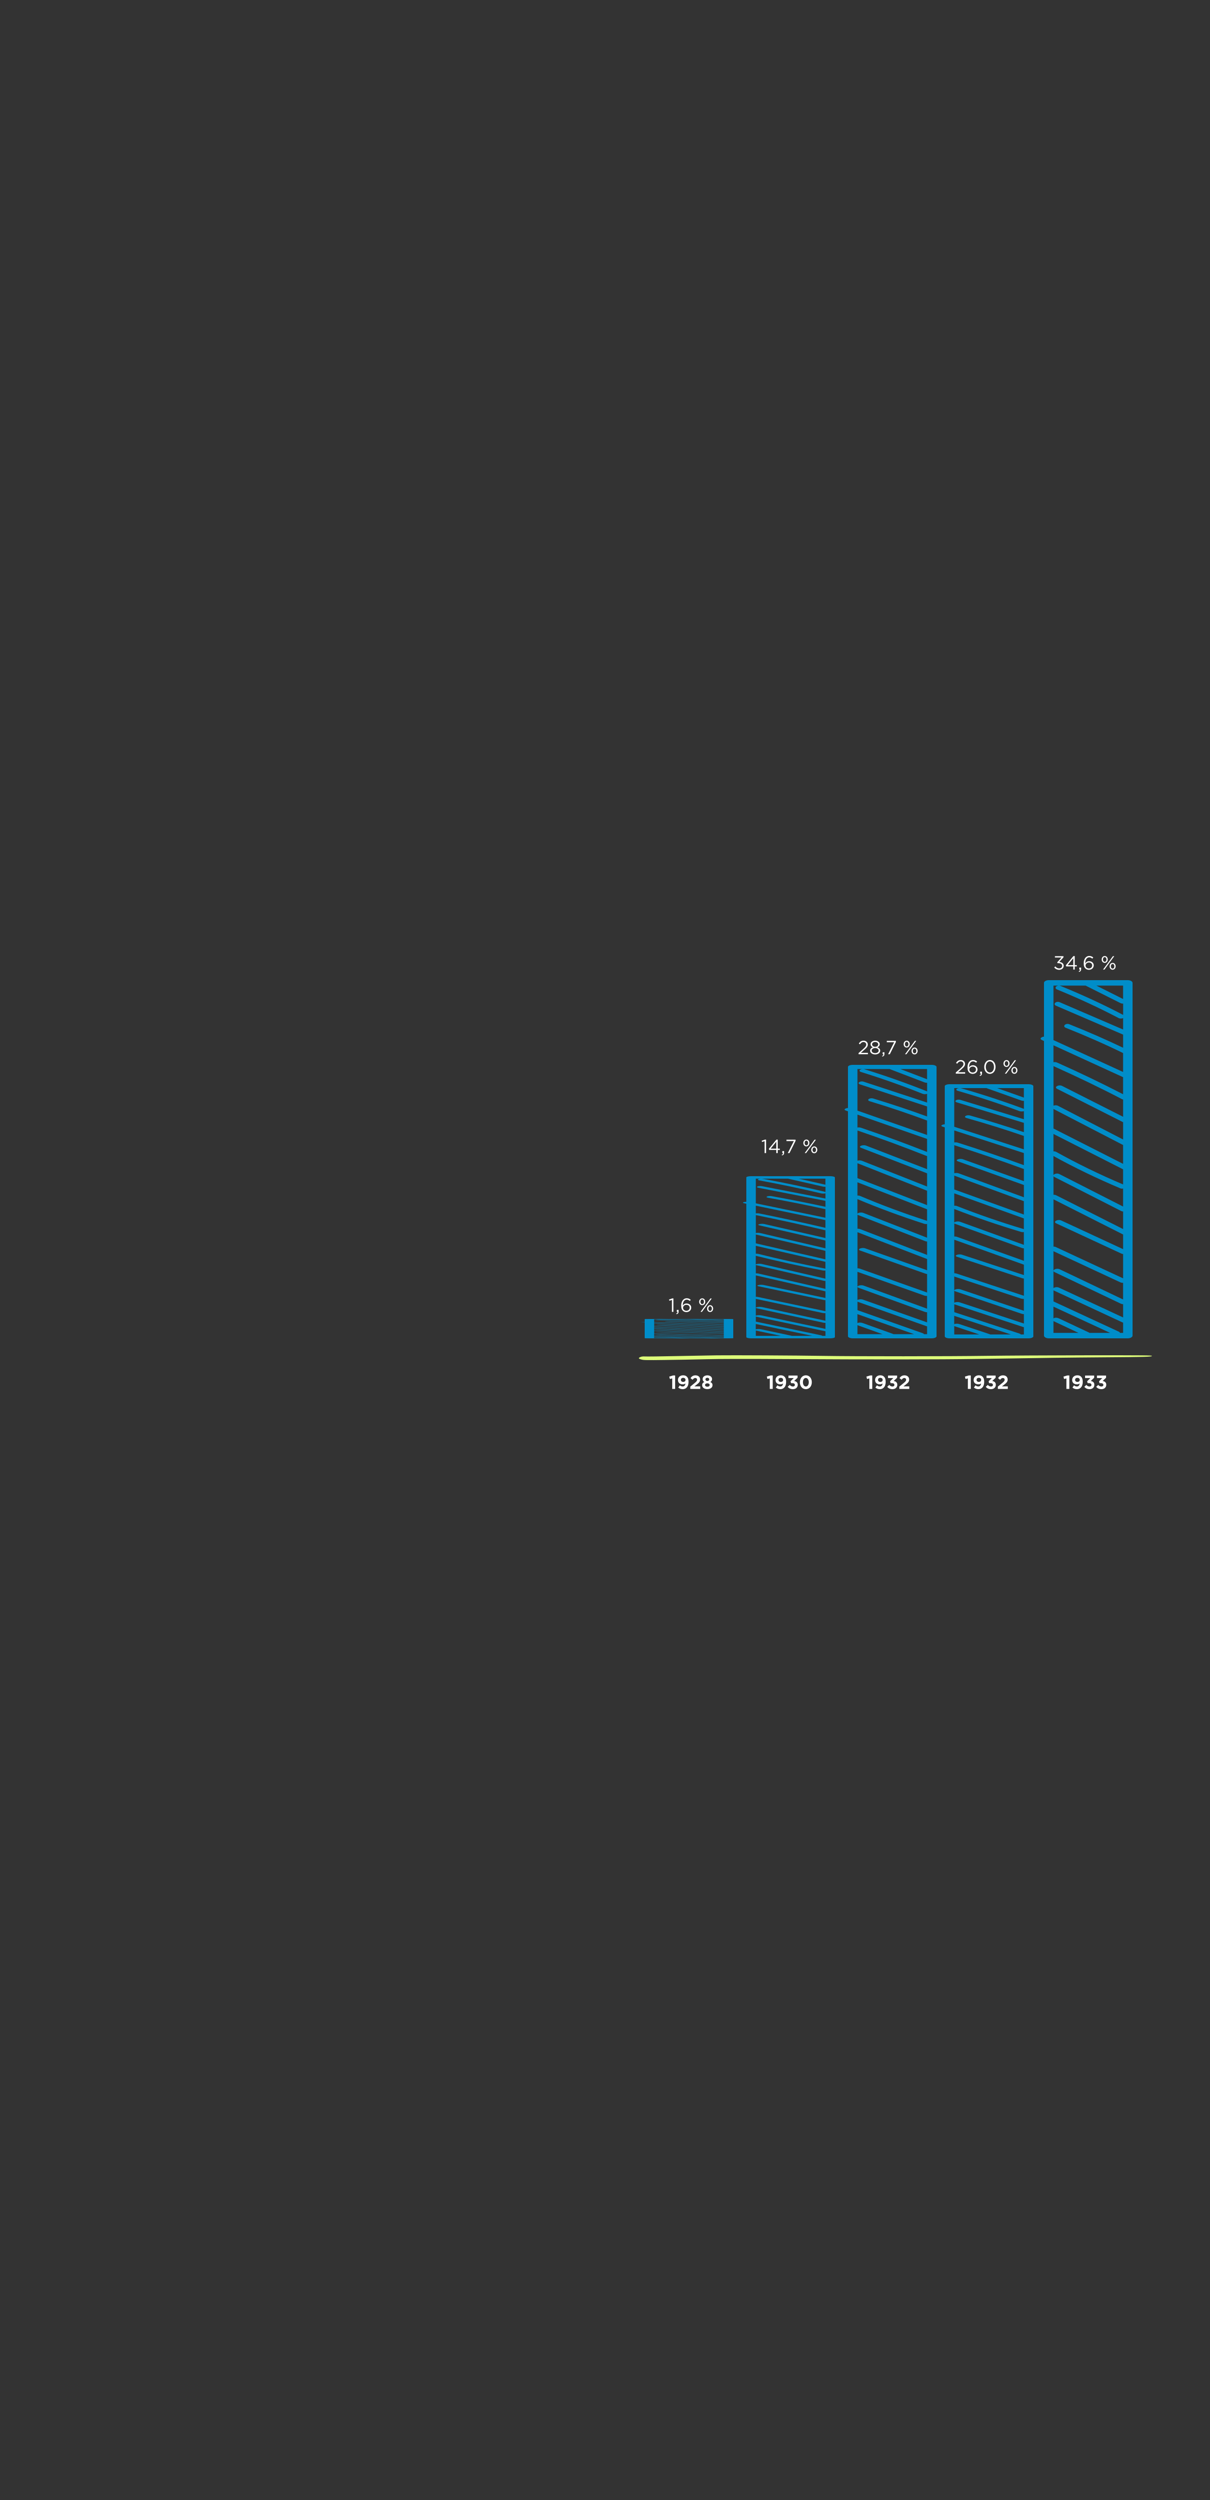 <svg width="500" height="1033" viewBox="0 0 500 1033" fill="none" xmlns="http://www.w3.org/2000/svg">
<rect x="0" y="0" width="500" height="1033" fill="#333333" stroke="none"/>
<path d="M277.652 537.144L276.607 537.468L276.457 536.962L277.81 536.496H278.269V542.068H277.652V537.144Z" fill="white"/>
<path d="M279.433 542.756C279.828 542.613 279.994 542.408 279.963 542.068H279.678V541.238H280.406V541.95C280.406 542.59 280.129 542.898 279.528 543.032L279.433 542.756Z" fill="white"/>
<path d="M282.187 541.602C281.743 541.16 281.49 540.591 281.49 539.46V539.445C281.49 537.761 282.345 536.441 283.793 536.441C284.458 536.441 284.949 536.679 285.431 537.074L285.067 537.556C284.656 537.208 284.268 537.01 283.762 537.01C282.693 537.01 282.131 538.133 282.131 539.381V539.46C282.495 538.931 282.994 538.607 283.714 538.607C284.743 538.607 285.629 539.271 285.629 540.306V540.322C285.629 541.389 284.767 542.163 283.643 542.163C283.033 542.163 282.535 541.95 282.187 541.602ZM284.988 540.346V540.33C284.988 539.65 284.434 539.144 283.635 539.144C282.836 539.144 282.25 539.737 282.25 540.354V540.369C282.25 541.073 282.836 541.61 283.651 541.61C284.466 541.61 284.988 541.049 284.988 540.346Z" fill="white"/>
<path d="M288.913 537.903V537.887C288.913 537.137 289.42 536.473 290.179 536.473C290.939 536.473 291.422 537.129 291.422 537.872V537.887C291.422 538.638 290.915 539.302 290.163 539.302C289.412 539.302 288.913 538.646 288.913 537.903ZM289.443 537.872V537.887C289.443 538.441 289.768 538.859 290.179 538.859C290.591 538.859 290.899 538.433 290.899 537.903V537.887C290.899 537.334 290.567 536.915 290.163 536.915C289.728 536.915 289.443 537.35 289.443 537.872ZM293.551 536.536H294.112L291.976 539.436L290.053 542.068H289.483L291.62 539.184L293.551 536.536ZM292.181 540.733V540.717C292.181 539.966 292.688 539.302 293.44 539.302C294.192 539.302 294.682 539.958 294.682 540.701V540.717C294.682 541.468 294.184 542.131 293.424 542.131C292.664 542.131 292.181 541.475 292.181 540.733ZM294.16 540.733V540.717C294.16 540.164 293.835 539.745 293.424 539.745C293.012 539.745 292.704 540.179 292.704 540.701V540.717C292.704 541.27 293.028 541.689 293.44 541.689C293.875 541.689 294.16 541.262 294.16 540.733Z" fill="white"/>
<path d="M315.943 471.535L314.898 471.859L314.748 471.353L316.101 470.887H316.56V476.459H315.943V471.535Z" fill="white"/>
<path d="M320.779 475.147H317.858L317.7 474.696L320.834 470.887H321.38V474.625H322.243V475.147H321.38V476.459H320.779V475.147ZM320.779 474.625V471.772L318.452 474.625H320.779Z" fill="white"/>
<path d="M323.034 477.146C323.43 477.004 323.596 476.799 323.564 476.459H323.28V475.629H324.008V476.34C324.008 476.98 323.731 477.289 323.129 477.423L323.034 477.146Z" fill="white"/>
<path d="M328.035 471.495H324.988V470.926H328.747V471.392L326.231 476.458H325.534L328.035 471.495Z" fill="white"/>
<path d="M331.953 472.294V472.278C331.953 471.527 332.46 470.863 333.219 470.863C333.979 470.863 334.462 471.519 334.462 472.262V472.278C334.462 473.029 333.955 473.693 333.204 473.693C332.452 473.693 331.953 473.037 331.953 472.294ZM332.483 472.262V472.278C332.483 472.831 332.808 473.25 333.219 473.25C333.631 473.25 333.939 472.823 333.939 472.294V472.278C333.939 471.725 333.607 471.306 333.204 471.306C332.768 471.306 332.483 471.741 332.483 472.262ZM336.591 470.927H337.153L335.016 473.827L333.093 476.459H332.523L334.66 473.574L336.591 470.927ZM335.222 475.123V475.107C335.222 474.357 335.728 473.693 336.48 473.693C337.232 473.693 337.722 474.349 337.722 475.092V475.107C337.722 475.858 337.224 476.522 336.464 476.522C335.704 476.522 335.222 475.866 335.222 475.123ZM337.2 475.123V475.107C337.2 474.554 336.876 474.135 336.464 474.135C336.052 474.135 335.744 474.57 335.744 475.092V475.107C335.744 475.661 336.068 476.08 336.48 476.08C336.915 476.08 337.2 475.653 337.2 475.123Z" fill="white"/>
<path d="M354.78 435.129L356.79 433.359C357.637 432.6 357.946 432.173 357.946 431.62C357.946 430.972 357.431 430.561 356.83 430.561C356.197 430.561 355.785 430.893 355.342 431.51L354.883 431.178C355.382 430.435 355.904 430 356.877 430C357.851 430 358.595 430.664 358.595 431.565V431.581C358.595 432.387 358.167 432.885 357.194 433.73L355.714 435.042H358.65V435.611H354.78V435.129Z" fill="white"/>
<path d="M359.553 434.126V434.11C359.553 433.454 360.028 432.987 360.692 432.75C360.178 432.513 359.743 432.118 359.743 431.478V431.462C359.743 430.609 360.621 430 361.634 430C362.647 430 363.525 430.609 363.525 431.462V431.478C363.525 432.118 363.09 432.513 362.576 432.75C363.233 432.995 363.715 433.446 363.715 434.102V434.118C363.715 435.058 362.813 435.69 361.634 435.69C360.455 435.69 359.553 435.05 359.553 434.126ZM363.082 434.11V434.094C363.082 433.477 362.441 433.043 361.634 433.043C360.827 433.043 360.186 433.477 360.186 434.094V434.11C360.186 434.671 360.724 435.145 361.634 435.145C362.544 435.145 363.082 434.671 363.082 434.11ZM362.9 431.517V431.502C362.9 430.956 362.354 430.545 361.634 430.545C360.914 430.545 360.368 430.948 360.368 431.502V431.517C360.368 432.118 360.93 432.529 361.634 432.529C362.338 432.529 362.9 432.118 362.9 431.517Z" fill="white"/>
<path d="M364.49 436.299C364.886 436.156 365.052 435.951 365.02 435.611H364.736V434.781H365.464V435.493C365.464 436.133 365.187 436.441 364.585 436.575L364.49 436.299Z" fill="white"/>
<path d="M369.492 430.647H366.445V430.078H370.204V430.544L367.688 435.61H366.991L369.492 430.647Z" fill="white"/>
<path d="M373.409 431.446V431.43C373.409 430.68 373.916 430.016 374.675 430.016C375.435 430.016 375.918 430.672 375.918 431.415V431.43C375.918 432.181 375.411 432.845 374.66 432.845C373.908 432.845 373.409 432.189 373.409 431.446ZM373.939 431.415V431.43C373.939 431.984 374.264 432.402 374.675 432.402C375.087 432.402 375.396 431.976 375.396 431.446V431.43C375.396 430.877 375.063 430.458 374.66 430.458C374.224 430.458 373.939 430.893 373.939 431.415ZM378.047 430.079H378.609L376.472 432.979L374.549 435.611H373.979L376.116 432.726L378.047 430.079ZM376.678 434.276V434.26C376.678 433.509 377.184 432.845 377.936 432.845C378.688 432.845 379.178 433.501 379.178 434.244V434.26C379.178 435.011 378.68 435.674 377.92 435.674C377.16 435.674 376.678 435.018 376.678 434.276ZM378.656 434.276V434.26C378.656 433.706 378.332 433.288 377.92 433.288C377.509 433.288 377.2 433.722 377.2 434.244V434.26C377.2 434.813 377.524 435.232 377.936 435.232C378.371 435.232 378.656 434.805 378.656 434.276Z" fill="white"/>
<path d="M394.955 443.145L396.965 441.375C397.812 440.616 398.121 440.189 398.121 439.636C398.121 438.988 397.606 438.577 397.005 438.577C396.372 438.577 395.96 438.909 395.517 439.525L395.058 439.193C395.557 438.45 396.079 438.016 397.052 438.016C398.026 438.016 398.77 438.68 398.77 439.58V439.596C398.77 440.402 398.342 440.9 397.369 441.746L395.889 443.058H398.825V443.627H394.955V443.145Z" fill="white"/>
<path d="M400.495 443.161C400.052 442.718 399.799 442.149 399.799 441.019V441.003C399.799 439.32 400.654 438 402.102 438C402.767 438 403.257 438.237 403.74 438.632L403.376 439.114C402.964 438.767 402.577 438.569 402.07 438.569C401.002 438.569 400.44 439.691 400.44 440.94V441.019C400.804 440.49 401.302 440.166 402.023 440.166C403.051 440.166 403.938 440.829 403.938 441.865V441.881C403.938 442.948 403.075 443.722 401.951 443.722C401.342 443.722 400.843 443.509 400.495 443.161ZM403.297 441.904V441.888C403.297 441.209 402.743 440.703 401.943 440.703C401.144 440.703 400.559 441.296 400.559 441.912V441.928C400.559 442.631 401.144 443.169 401.959 443.169C402.774 443.169 403.297 442.608 403.297 441.904Z" fill="white"/>
<path d="M404.8 444.314C405.195 444.172 405.362 443.967 405.33 443.627H405.045V442.797H405.773V443.508C405.773 444.148 405.496 444.457 404.895 444.591L404.8 444.314Z" fill="white"/>
<path d="M406.707 440.877V440.861C406.707 439.312 407.633 438 409.057 438C410.482 438 411.384 439.296 411.384 440.845V440.861C411.384 442.41 410.466 443.722 409.042 443.722C407.617 443.722 406.707 442.426 406.707 440.877ZM410.735 440.877V440.861C410.735 439.652 410.07 438.569 409.042 438.569C408.013 438.569 407.356 439.628 407.356 440.845V440.861C407.356 442.07 408.021 443.153 409.057 443.153C410.094 443.153 410.735 442.086 410.735 440.877Z" fill="white"/>
<path d="M414.66 439.462V439.446C414.66 438.695 415.167 438.031 415.926 438.031C416.686 438.031 417.169 438.687 417.169 439.43V439.446C417.169 440.197 416.662 440.861 415.911 440.861C415.159 440.861 414.66 440.205 414.66 439.462ZM415.19 439.43V439.446C415.19 439.999 415.515 440.418 415.926 440.418C416.338 440.418 416.647 439.991 416.647 439.462V439.446C416.647 438.893 416.314 438.474 415.911 438.474C415.475 438.474 415.19 438.909 415.19 439.43ZM419.298 438.094H419.86L417.723 440.995L415.8 443.627H415.23L417.367 440.742L419.298 438.094ZM417.929 442.291V442.275C417.929 441.525 418.435 440.861 419.187 440.861C419.939 440.861 420.429 441.517 420.429 442.26V442.275C420.429 443.026 419.931 443.69 419.171 443.69C418.411 443.69 417.929 443.034 417.929 442.291ZM419.907 442.291V442.275C419.907 441.722 419.583 441.303 419.171 441.303C418.76 441.303 418.451 441.738 418.451 442.26V442.275C418.451 442.829 418.775 443.247 419.187 443.247C419.622 443.247 419.907 442.821 419.907 442.291Z" fill="white"/>
<path d="M435.63 399.735L436.081 399.332C436.508 399.854 437.023 400.154 437.703 400.154C438.384 400.154 438.914 399.727 438.914 399.079V399.063C438.914 398.376 438.273 397.996 437.363 397.996H437.007L436.88 397.625L438.629 395.657H435.923V395.096H439.46V395.554L437.719 397.483C438.685 397.562 439.547 398.028 439.547 399.039V399.055C439.547 400.043 438.724 400.723 437.695 400.723C436.769 400.723 436.081 400.32 435.63 399.735Z" fill="white"/>
<path d="M443.502 399.315H440.582L440.424 398.864L443.558 395.055H444.104V398.793H444.966V399.315H444.104V400.627H443.502V399.315ZM443.502 398.793V395.94L441.176 398.793H443.502Z" fill="white"/>
<path d="M445.758 401.314C446.154 401.172 446.32 400.967 446.288 400.627H446.003V399.797H446.731V400.508C446.731 401.148 446.454 401.457 445.853 401.591L445.758 401.314Z" fill="white"/>
<path d="M448.512 400.161C448.069 399.718 447.815 399.149 447.815 398.019V398.003C447.815 396.32 448.67 395 450.118 395C450.783 395 451.274 395.237 451.757 395.632L451.392 396.114C450.981 395.767 450.593 395.569 450.087 395.569C449.018 395.569 448.456 396.691 448.456 397.94V398.019C448.82 397.49 449.319 397.166 450.039 397.166C451.068 397.166 451.954 397.829 451.954 398.865V398.881C451.954 399.948 451.092 400.722 449.968 400.722C449.359 400.722 448.86 400.509 448.512 400.161ZM451.313 398.904V398.888C451.313 398.209 450.759 397.703 449.96 397.703C449.161 397.703 448.575 398.296 448.575 398.912V398.928C448.575 399.631 449.161 400.169 449.976 400.169C450.791 400.169 451.313 399.608 451.313 398.904Z" fill="white"/>
<path d="M455.238 396.462V396.446C455.238 395.695 455.745 395.031 456.504 395.031C457.264 395.031 457.747 395.687 457.747 396.43V396.446C457.747 397.197 457.24 397.861 456.489 397.861C455.737 397.861 455.238 397.205 455.238 396.462ZM455.769 396.43V396.446C455.769 396.999 456.093 397.418 456.504 397.418C456.916 397.418 457.225 396.991 457.225 396.462V396.446C457.225 395.893 456.892 395.474 456.489 395.474C456.053 395.474 455.769 395.909 455.769 396.43ZM459.876 395.094H460.438L458.301 397.995L456.378 400.627H455.808L457.945 397.742L459.876 395.094ZM458.507 399.291V399.275C458.507 398.525 459.013 397.861 459.765 397.861C460.517 397.861 461.007 398.517 461.007 399.26V399.275C461.007 400.026 460.509 400.69 459.749 400.69C458.989 400.69 458.507 400.034 458.507 399.291ZM460.485 399.291V399.275C460.485 398.722 460.161 398.303 459.749 398.303C459.338 398.303 459.029 398.738 459.029 399.26V399.275C459.029 399.829 459.353 400.247 459.765 400.247C460.2 400.247 460.485 399.821 460.485 399.291Z" fill="white"/>
<path d="M277.776 569.565L276.811 569.802L276.558 568.806L278.148 568.332H278.979V573.904H277.776V569.565Z" fill="white"/>
<path d="M283.253 571.636C282.968 571.873 282.604 572.016 282.129 572.016C280.926 572.016 280.15 571.352 280.15 570.229V570.214C280.15 569.099 281.013 568.277 282.263 568.277C283.007 568.277 283.443 568.459 283.862 568.878C284.258 569.273 284.519 569.874 284.519 570.964V570.98C284.519 572.774 283.672 573.999 282.097 573.999C281.29 573.999 280.744 573.731 280.277 573.343L280.918 572.419C281.322 572.743 281.662 572.893 282.129 572.893C282.968 572.893 283.205 572.11 283.253 571.636ZM283.276 570.182V570.166C283.276 569.676 282.912 569.321 282.303 569.321C281.694 569.321 281.361 569.668 281.361 570.158V570.174C281.361 570.664 281.725 571.004 282.327 571.004C282.928 571.004 283.276 570.656 283.276 570.182Z" fill="white"/>
<path d="M285.255 572.94L287.099 571.431C287.787 570.862 288.056 570.561 288.056 570.103C288.056 569.644 287.748 569.384 287.312 569.384C286.877 569.384 286.592 569.621 286.181 570.127L285.326 569.439C285.872 568.696 286.402 568.293 287.392 568.293C288.539 568.293 289.299 568.965 289.299 570V570.016C289.299 570.941 288.824 571.399 287.843 572.158L286.941 572.853H289.354V573.904H285.257V572.94H285.255Z" fill="white"/>
<path d="M290.153 572.387V572.371C290.153 571.699 290.462 571.304 291.048 571.035C290.62 570.775 290.343 570.419 290.343 569.826V569.81C290.343 568.965 291.119 568.293 292.29 568.293C293.461 568.293 294.237 568.957 294.237 569.81V569.826C294.237 570.419 293.96 570.775 293.533 571.035C294.094 571.328 294.427 571.684 294.427 572.339V572.355C294.427 573.383 293.517 573.983 292.29 573.983C291.063 573.983 290.153 573.351 290.153 572.387ZM293.248 572.292V572.276C293.248 571.849 292.844 571.597 292.29 571.597C291.736 571.597 291.332 571.849 291.332 572.276V572.292C291.332 572.671 291.689 572.98 292.29 572.98C292.892 572.98 293.248 572.679 293.248 572.292ZM293.081 569.961V569.945C293.081 569.605 292.789 569.297 292.29 569.297C291.791 569.297 291.499 569.597 291.499 569.937V569.953C291.499 570.34 291.807 570.632 292.29 570.632C292.773 570.632 293.081 570.348 293.081 569.961Z" fill="white"/>
<path d="M318.102 569.565L317.136 569.802L316.883 568.806L318.473 568.332H319.304V573.904H318.102V569.565Z" fill="white"/>
<path d="M323.578 571.636C323.293 571.873 322.929 572.016 322.454 572.016C321.251 572.016 320.476 571.352 320.476 570.229V570.214C320.476 569.099 321.338 568.277 322.589 568.277C323.332 568.277 323.768 568.459 324.187 568.878C324.583 569.273 324.844 569.874 324.844 570.964V570.98C324.844 572.774 323.997 573.999 322.422 573.999C321.615 573.999 321.069 573.731 320.602 573.343L321.243 572.419C321.647 572.743 321.987 572.893 322.454 572.893C323.293 572.893 323.53 572.11 323.578 571.636ZM323.602 570.182V570.166C323.602 569.676 323.238 569.321 322.628 569.321C322.019 569.321 321.686 569.668 321.686 570.158V570.174C321.686 570.664 322.05 571.004 322.652 571.004C323.253 571.004 323.602 570.656 323.602 570.182Z" fill="white"/>
<path d="M325.493 573.044L326.332 572.246C326.712 572.672 327.108 572.91 327.669 572.91C328.128 572.91 328.453 572.649 328.453 572.238V572.222C328.453 571.771 328.049 571.519 327.369 571.519H326.862L326.672 570.744L327.994 569.416H325.818V568.373H329.561V569.29L328.16 570.626C328.912 570.752 329.648 571.147 329.648 572.175V572.19C329.648 573.234 328.888 574 327.654 574C326.656 574 325.968 573.605 325.493 573.044Z" fill="white"/>
<path d="M330.534 571.154V571.138C330.534 569.534 331.531 568.277 333.003 568.277C334.475 568.277 335.457 569.518 335.457 571.123V571.138C335.457 572.743 334.467 573.999 332.987 573.999C331.508 573.999 330.534 572.759 330.534 571.154ZM334.206 571.154V571.138C334.206 570.135 333.716 569.376 332.987 569.376C332.259 569.376 331.785 570.111 331.785 571.123V571.138C331.785 572.15 332.267 572.901 333.003 572.901C333.739 572.901 334.206 572.158 334.206 571.154Z" fill="white"/>
<path d="M359.237 569.565L358.272 569.802L358.019 568.806L359.609 568.332H360.44V573.904H359.237V569.565Z" fill="white"/>
<path d="M364.712 571.636C364.427 571.873 364.063 572.016 363.588 572.016C362.385 572.016 361.609 571.352 361.609 570.229V570.214C361.609 569.099 362.472 568.277 363.722 568.277C364.466 568.277 364.902 568.459 365.321 568.878C365.717 569.273 365.978 569.874 365.978 570.964V570.98C365.978 572.774 365.131 573.999 363.556 573.999C362.749 573.999 362.203 573.731 361.736 573.343L362.377 572.419C362.781 572.743 363.121 572.893 363.588 572.893C364.427 572.893 364.664 572.11 364.712 571.636ZM364.735 570.182V570.166C364.735 569.676 364.371 569.321 363.762 569.321C363.153 569.321 362.82 569.668 362.82 570.158V570.174C362.82 570.664 363.184 571.004 363.786 571.004C364.387 571.004 364.735 570.656 364.735 570.182Z" fill="white"/>
<path d="M366.629 573.044L367.468 572.246C367.848 572.672 368.243 572.91 368.805 572.91C369.264 572.91 369.589 572.649 369.589 572.238V572.222C369.589 571.771 369.185 571.519 368.504 571.519H367.998L367.808 570.744L369.13 569.416H366.953V568.373H370.697V569.29L369.296 570.626C370.048 570.752 370.784 571.147 370.784 572.175V572.19C370.784 573.234 370.024 574 368.789 574C367.792 574 367.104 573.605 366.629 573.044Z" fill="white"/>
<path d="M371.63 572.94L373.474 571.431C374.162 570.862 374.431 570.561 374.431 570.103C374.431 569.644 374.123 569.384 373.687 569.384C373.252 569.384 372.967 569.621 372.556 570.127L371.701 569.439C372.247 568.696 372.777 568.293 373.767 568.293C374.914 568.293 375.674 568.965 375.674 570V570.016C375.674 570.941 375.199 571.399 374.218 572.158L373.316 572.853H375.729V573.904H371.63V572.94Z" fill="white"/>
<path d="M399.948 569.565L398.983 569.802L398.729 568.806L400.32 568.332H401.151V573.904H399.948V569.565Z" fill="white"/>
<path d="M405.424 571.636C405.14 571.873 404.776 572.016 404.301 572.016C403.098 572.016 402.322 571.352 402.322 570.229V570.214C402.322 569.099 403.185 568.277 404.435 568.277C405.179 568.277 405.614 568.459 406.034 568.878C406.43 569.273 406.691 569.874 406.691 570.964V570.98C406.691 572.774 405.844 573.999 404.269 573.999C403.462 573.999 402.916 573.731 402.449 573.343L403.09 572.419C403.494 572.743 403.834 572.893 404.301 572.893C405.14 572.893 405.377 572.11 405.424 571.636ZM405.448 570.182V570.166C405.448 569.676 405.084 569.321 404.475 569.321C403.865 569.321 403.533 569.668 403.533 570.158V570.174C403.533 570.664 403.897 571.004 404.499 571.004C405.1 571.004 405.448 570.656 405.448 570.182Z" fill="white"/>
<path d="M407.34 573.044L408.179 572.246C408.559 572.672 408.954 572.91 409.516 572.91C409.975 572.91 410.3 572.649 410.3 572.238V572.222C410.3 571.771 409.896 571.519 409.215 571.519H408.709L408.519 570.744L409.841 569.416H407.664V568.373H411.408V569.29L410.007 570.626C410.759 570.752 411.495 571.147 411.495 572.175V572.19C411.495 573.234 410.735 574 409.5 574C408.503 574 407.815 573.605 407.34 573.044Z" fill="white"/>
<path d="M412.343 572.94L414.187 571.431C414.875 570.862 415.144 570.561 415.144 570.103C415.144 569.644 414.836 569.384 414.4 569.384C413.965 569.384 413.68 569.621 413.269 570.127L412.414 569.439C412.96 568.696 413.49 568.293 414.48 568.293C415.627 568.293 416.387 568.965 416.387 570V570.016C416.387 570.941 415.912 571.399 414.931 572.158L414.028 572.853H416.442V573.904H412.343V572.94Z" fill="white"/>
<path d="M440.669 569.565L439.703 569.802L439.45 568.806L441.041 568.332H441.872V573.904H440.669V569.565Z" fill="white"/>
<path d="M446.145 571.636C445.86 571.873 445.496 572.016 445.021 572.016C443.819 572.016 443.043 571.352 443.043 570.229V570.214C443.043 569.099 443.906 568.277 445.156 568.277C445.9 568.277 446.335 568.459 446.755 568.878C447.15 569.273 447.411 569.874 447.411 570.964V570.98C447.411 572.774 446.565 573.999 444.99 573.999C444.183 573.999 443.637 573.731 443.17 573.343L443.811 572.419C444.214 572.743 444.555 572.893 445.021 572.893C445.86 572.893 446.098 572.11 446.145 571.636ZM446.169 570.182V570.166C446.169 569.676 445.805 569.321 445.196 569.321C444.586 569.321 444.254 569.668 444.254 570.158V570.174C444.254 570.664 444.618 571.004 445.219 571.004C445.821 571.004 446.169 570.656 446.169 570.182Z" fill="white"/>
<path d="M448.061 573.044L448.899 572.246C449.279 572.672 449.675 572.91 450.237 572.91C450.696 572.91 451.02 572.649 451.02 572.238V572.222C451.02 571.771 450.617 571.519 449.936 571.519H449.43L449.24 570.744L450.561 569.416H448.385V568.373H452.128V569.29L450.728 570.626C451.479 570.752 452.215 571.147 452.215 572.175V572.19C452.215 573.234 451.456 574 450.221 574C449.224 574 448.535 573.605 448.061 573.044Z" fill="white"/>
<path d="M452.975 573.044L453.813 572.246C454.193 572.672 454.589 572.91 455.151 572.91C455.61 572.91 455.934 572.649 455.934 572.238V572.222C455.934 571.771 455.531 571.519 454.85 571.519H454.344L454.154 570.744L455.475 569.416H453.299V568.373H457.042V569.29L455.642 570.626C456.393 570.752 457.129 571.147 457.129 572.175V572.19C457.129 573.234 456.37 574 455.135 574C454.138 574 453.449 573.605 452.975 573.044Z" fill="white"/>
<path fill-rule="evenodd" clip-rule="evenodd" d="M296.148 560.026C293.388 560.067 285.93 560.209 279.538 560.332C273.146 560.475 267.335 560.536 266.608 560.495C265.737 560.434 265.107 560.515 264.671 560.699C263.655 561.107 263.8 561.433 265.059 561.76C265.979 562.025 267.093 562.045 274.696 561.943C279.441 561.882 287.044 561.76 291.596 561.637C297.456 561.494 307.334 561.474 325.252 561.576C360.166 561.78 387.478 561.76 403.943 561.515C434.887 561.025 440.553 560.964 456.049 560.842C473.627 560.719 476 560.658 476 560.25C476 560.026 472.61 559.985 448.591 560.005C433.531 560.026 415.275 560.128 408.108 560.23C392.515 560.454 353.677 560.475 339.973 560.25C328.448 560.067 303.218 559.944 296.148 560.026Z" fill="#DEFD7A"/>
<g clip-path="url(#clip0_1015_1088)">
<path d="M266.397 546.262V545.061C266.397 545.043 266.606 545.03 266.92 545.02C266.933 545.019 266.959 545.019 266.985 545.018C266.985 545.018 267.011 545.017 267.025 545.017C267.338 545.007 267.782 545 268.357 545H301.04C302.098 545 303 545.028 303 545.061V552.939C303 552.972 302.098 553 301.04 553H268.357C267.299 553 266.397 552.972 266.397 552.939V546.358C266.097 546.351 265.81 546.344 265.509 546.336C264.412 546.309 265.274 546.267 266.397 546.262ZM299.081 545.122H288.043C291.726 545.222 295.397 545.321 299.081 545.421V545.122ZM270.316 552.878H280.675C277.24 552.791 273.817 552.704 270.382 552.617C270.356 552.616 270.342 552.615 270.316 552.614V552.878ZM270.316 552.555C270.316 552.555 270.356 552.553 270.382 552.552C270.996 552.533 271.845 552.536 272.459 552.552C276.652 552.658 280.845 552.765 285.025 552.871C285.104 552.873 285.13 552.876 285.182 552.878H293.725C285.913 552.683 278.115 552.488 270.303 552.292V552.555H270.316ZM270.316 552.176C270.316 552.176 270.447 552.179 270.512 552.181C279.434 552.404 288.369 552.627 297.291 552.851C297.618 552.859 297.762 552.868 297.788 552.878H299.094V552.649C298.976 552.647 298.859 552.645 298.741 552.642C289.336 552.406 279.931 552.17 270.525 551.933C270.447 551.931 270.395 551.929 270.329 551.927V552.177L270.316 552.176ZM270.316 551.208V551.878C270.8 551.858 271.792 551.848 272.589 551.868C281.42 552.09 290.25 552.312 299.094 552.534V552.237C298.78 552.237 298.467 552.234 298.166 552.226C289.049 551.992 279.931 551.757 270.813 551.522C269.35 551.485 271.44 551.42 272.89 551.458C281.616 551.683 290.355 551.907 299.081 552.132V551.759C298.702 551.761 298.31 551.758 297.944 551.749C288.735 551.517 279.526 551.285 270.316 551.054V551.208ZM270.316 550.951C270.643 550.951 270.983 550.954 271.296 550.961C280.558 551.195 289.832 551.427 299.094 551.66V551.117C298.846 551.116 298.598 551.113 298.375 551.107C289.401 550.882 280.427 550.657 271.453 550.432C269.977 550.395 272.067 550.331 273.53 550.368C282.047 550.581 290.577 550.795 299.094 551.009V550.681C289.506 550.419 279.918 550.157 270.329 549.895V550.95L270.316 550.951ZM270.316 549.794C270.695 549.792 271.087 549.796 271.453 549.805C280.662 550.057 289.885 550.308 299.094 550.56V550.167C298.807 550.166 298.519 550.163 298.258 550.155C289.075 549.902 279.891 549.649 270.708 549.396C270.525 549.391 270.408 549.386 270.329 549.38V549.794H270.316ZM270.316 549.352C270.643 549.325 271.858 549.306 272.772 549.332C281.537 549.573 290.316 549.815 299.081 550.057V549.654C298.728 549.659 298.297 549.658 297.866 549.648C288.186 549.427 278.977 549.186 270.303 548.928V549.352H270.316ZM270.316 548.824C270.708 548.823 271.113 548.826 271.479 548.837C280.153 549.097 289.362 549.34 299.081 549.563V549.225C289.493 548.962 279.905 548.699 270.316 548.436V548.824ZM270.316 548.139V548.314C279.905 548.577 289.493 548.84 299.081 549.103V548.681C299.003 548.679 298.924 548.678 298.846 548.676C289.336 548.41 279.826 548.144 270.316 547.877V548.139ZM270.316 547.803C270.839 547.792 271.57 547.789 272.184 547.806C281.159 548.057 290.12 548.308 299.094 548.559V548.172C299.094 548.172 298.989 548.17 298.937 548.169C289.898 547.921 280.858 547.675 271.819 547.427C270.395 547.388 272.485 547.324 273.896 547.363C282.295 547.592 290.694 547.822 299.094 548.052V547.666C298.911 547.664 298.728 547.661 298.558 547.656C289.454 547.4 280.022 547.154 270.329 546.92V547.804L270.316 547.803ZM270.316 546.833C270.787 546.828 271.322 546.829 271.806 546.84C281.172 547.066 290.263 547.302 299.081 547.548V547.167C289.493 546.93 279.905 546.693 270.316 546.455V546.833ZM270.316 546.339C279.905 546.576 289.493 546.814 299.081 547.051V546.628C291.491 546.428 283.588 546.24 275.411 546.064C273.869 546.031 275.333 545.952 276.9 545.986C284.542 546.15 291.935 546.325 299.094 546.51V546.216C289.872 546.001 280.649 545.787 271.414 545.572C269.911 545.537 271.374 545.458 272.903 545.493C281.629 545.696 290.368 545.9 299.094 546.103V545.848C298.571 545.86 297.814 545.863 297.2 545.845C289.166 545.617 280.688 545.405 271.819 545.209C270.29 545.175 271.753 545.096 273.308 545.13C282.321 545.329 290.943 545.545 299.107 545.776V545.524C298.741 545.525 298.349 545.522 297.997 545.512C293.203 545.382 288.395 545.252 283.601 545.122H270.316V546.339Z" fill="#008DC9"/>
</g>
<g clip-path="url(#clip1_1015_1088)">
<path d="M308.397 496.567V486.51C308.397 486.361 308.606 486.248 308.92 486.167C308.933 486.16 308.959 486.156 308.985 486.15C308.985 486.15 309.011 486.143 309.025 486.139C309.338 486.058 309.782 486 310.357 486H343.04C344.098 486 345 486.235 345 486.51V552.49C345 552.765 344.098 553 343.04 553H310.357C309.299 553 308.397 552.765 308.397 552.49V497.376C308.097 497.315 307.81 497.254 307.509 497.193C306.412 496.965 307.274 496.611 308.397 496.567ZM341.081 487.02H330.043C333.726 487.857 337.397 488.69 341.081 489.527V487.02ZM312.316 551.98H322.675C319.24 551.248 315.817 550.521 312.382 549.789C312.356 549.783 312.342 549.772 312.316 549.766V551.98ZM312.316 549.276C312.316 549.276 312.356 549.255 312.382 549.249C312.996 549.089 313.845 549.116 314.459 549.249C318.652 550.14 322.845 551.031 327.025 551.922C327.104 551.939 327.13 551.959 327.182 551.98H335.725C327.913 550.344 320.115 548.708 312.303 547.072V549.276H312.316ZM312.316 546.103C312.316 546.103 312.447 546.123 312.512 546.137C321.434 548.007 330.369 549.878 339.291 551.748C339.618 551.82 339.762 551.898 339.788 551.98H341.094V550.058C340.976 550.045 340.859 550.028 340.741 550.004C331.336 548.024 321.931 546.045 312.525 544.066C312.447 544.049 312.395 544.032 312.329 544.015V546.106L312.316 546.103ZM312.316 537.988V543.6C312.8 543.436 313.792 543.351 314.589 543.518C323.42 545.378 332.25 547.235 341.094 549.096V546.613C340.78 546.613 340.467 546.582 340.166 546.521C331.049 544.555 321.931 542.589 312.813 540.624C311.35 540.311 313.44 539.77 314.89 540.083C323.616 541.967 332.355 543.848 341.081 545.732V542.61C340.702 542.62 340.31 542.596 339.944 542.521C330.735 540.583 321.526 538.641 312.316 536.702V537.988ZM312.316 535.838C312.643 535.838 312.983 535.862 313.296 535.927C322.558 537.879 331.832 539.828 341.094 541.78V537.233C340.846 537.223 340.598 537.195 340.375 537.148C331.401 535.264 322.427 533.38 313.453 531.495C311.977 531.186 314.067 530.649 315.53 530.955C324.047 532.744 332.577 534.532 341.094 536.321V533.577C331.506 531.383 321.918 529.193 312.329 526.999V535.835L312.316 535.838ZM312.316 526.146C312.695 526.135 313.087 526.163 313.453 526.244C322.662 528.349 331.885 530.458 341.094 532.563V529.275C340.807 529.268 340.519 529.237 340.258 529.176C331.075 527.057 321.891 524.938 312.708 522.819C312.525 522.779 312.408 522.731 312.329 522.683V526.146H312.316ZM312.316 522.449C312.643 522.224 313.858 522.064 314.772 522.279C323.537 524.302 332.316 526.326 341.081 528.349V524.976C340.728 525.016 340.297 525.013 339.866 524.928C330.186 523.074 320.977 521.061 312.303 518.895V522.449H312.316ZM312.316 518.027C312.708 518.014 313.113 518.041 313.479 518.133C322.153 520.316 331.362 522.35 341.081 524.214V521.384C331.493 519.18 321.905 516.976 312.316 514.773V518.027ZM312.316 512.29V513.752C321.905 515.956 331.493 518.16 341.081 520.364V516.827C341.003 516.813 340.924 516.8 340.846 516.783C331.336 514.555 321.826 512.327 312.316 510.096V512.29ZM312.316 509.477C312.839 509.382 313.57 509.362 314.184 509.504C323.159 511.606 332.12 513.708 341.094 515.81V512.569C341.094 512.569 340.989 512.552 340.937 512.538C331.898 510.467 322.858 508.399 313.819 506.328C312.395 506.001 314.485 505.464 315.896 505.787C324.295 507.712 332.694 509.634 341.094 511.559V508.328C340.911 508.311 340.728 508.283 340.558 508.243C331.454 506.097 322.022 504.042 312.329 502.08V509.481L312.316 509.477ZM312.316 501.352C312.787 501.308 313.322 501.315 313.806 501.413C323.172 503.301 332.263 505.28 341.081 507.341V504.148C331.493 502.162 321.905 500.175 312.316 498.186V501.352ZM312.316 497.213C321.905 499.199 331.493 501.189 341.081 503.175V499.635C333.491 497.961 325.588 496.387 317.411 494.914C315.869 494.635 317.333 493.972 318.9 494.254C326.542 495.628 333.935 497.098 341.094 498.645V496.186C331.872 494.387 322.649 492.591 313.414 490.792C311.911 490.5 313.374 489.836 314.903 490.132C323.629 491.833 332.368 493.537 341.094 495.237V493.101C340.571 493.203 339.814 493.227 339.2 493.081C331.166 491.17 322.688 489.391 313.819 487.752C312.29 487.469 313.753 486.806 315.308 487.092C324.321 488.755 332.943 490.561 341.107 492.499V490.387C340.741 490.398 340.349 490.37 339.997 490.289C335.203 489.2 330.395 488.109 325.601 487.02H312.316V497.217V497.213Z" fill="#008DC9"/>
</g>
<g clip-path="url(#clip2_1015_1088)">
<path d="M350.397 457.822V440.86C350.397 440.608 350.606 440.419 350.92 440.281C350.933 440.27 350.959 440.264 350.985 440.252C350.985 440.252 351.011 440.241 351.025 440.235C351.338 440.098 351.782 440 352.357 440H385.04C386.098 440 387 440.396 387 440.86V552.14C387 552.604 386.098 553 385.04 553H352.357C351.299 553 350.397 552.604 350.397 552.14V459.187C350.097 459.084 349.81 458.981 349.509 458.877C348.412 458.493 349.274 457.896 350.397 457.822ZM383.081 441.721H372.043C375.726 443.132 379.397 444.537 383.081 445.948V441.721ZM354.316 551.279H364.675C361.24 550.046 357.817 548.818 354.382 547.585C354.356 547.574 354.342 547.556 354.316 547.545V551.279ZM354.316 546.719C354.316 546.719 354.356 546.685 354.382 546.673C354.996 546.404 355.845 546.449 356.459 546.673C360.652 548.176 364.845 549.679 369.025 551.182C369.104 551.21 369.13 551.245 369.182 551.279H377.725C369.913 548.52 362.115 545.761 354.303 543.002V546.719H354.316ZM354.316 541.367C354.316 541.367 354.447 541.402 354.512 541.425C363.434 544.579 372.369 547.734 381.291 550.889C381.618 551.01 381.762 551.142 381.788 551.279H383.094V548.038C382.976 548.015 382.859 547.987 382.741 547.947C373.336 544.608 363.931 541.27 354.525 537.931C354.447 537.903 354.395 537.874 354.329 537.845V541.373L354.316 541.367ZM354.316 527.681V537.146C354.8 536.87 355.792 536.727 356.589 537.008C365.42 540.146 374.25 543.277 383.094 546.415V542.228C382.78 542.228 382.467 542.176 382.166 542.073C373.049 538.757 363.931 535.442 354.813 532.127C353.35 531.599 355.44 530.687 356.89 531.215C365.616 534.392 374.355 537.564 383.081 540.742V535.476C382.702 535.494 382.31 535.453 381.944 535.327C372.735 532.058 363.526 528.782 354.316 525.513V527.681ZM354.316 524.056C354.643 524.056 354.983 524.096 355.296 524.205C364.558 527.498 373.832 530.784 383.094 534.077V526.408C382.846 526.391 382.598 526.345 382.375 526.264C373.401 523.087 364.427 519.909 355.453 516.731C353.977 516.209 356.067 515.303 357.53 515.819C366.047 518.836 374.577 521.853 383.094 524.87V520.241C373.506 516.542 363.918 512.848 354.329 509.148V524.05L354.316 524.056ZM354.316 507.708C354.695 507.691 355.087 507.737 355.453 507.875C364.662 511.425 373.885 514.982 383.094 518.532V512.985C382.807 512.974 382.519 512.922 382.258 512.819C373.075 509.245 363.891 505.672 354.708 502.098C354.525 502.03 354.408 501.949 354.329 501.869V507.708H354.316ZM354.316 501.473C354.643 501.095 355.858 500.825 356.772 501.186C365.537 504.599 374.316 508.012 383.081 511.425V505.735C382.728 505.804 382.297 505.798 381.866 505.655C372.186 502.529 362.977 499.133 354.303 495.479V501.473H354.316ZM354.316 494.016C354.708 493.993 355.113 494.039 355.479 494.194C364.153 497.877 373.362 501.307 383.081 504.45V499.678C373.493 495.961 363.905 492.244 354.316 488.527V494.016ZM354.316 484.34V486.806C363.905 490.523 373.493 494.24 383.081 497.957V491.991C383.003 491.969 382.924 491.946 382.846 491.917C373.336 488.16 363.826 484.403 354.316 480.64V484.34ZM354.316 479.596C354.839 479.435 355.57 479.401 356.184 479.642C365.159 483.187 374.12 486.732 383.094 490.276V484.81C383.094 484.81 382.989 484.781 382.937 484.758C373.898 481.265 364.858 477.778 355.819 474.284C354.395 473.734 356.485 472.827 357.896 473.372C366.295 476.619 374.694 479.86 383.094 483.106V477.657C382.911 477.628 382.728 477.583 382.558 477.514C373.454 473.894 364.022 470.43 354.329 467.12V479.602L354.316 479.596ZM354.316 465.892C354.787 465.818 355.322 465.829 355.806 465.996C365.172 469.179 374.263 472.518 383.081 475.994V470.608C373.493 467.258 363.905 463.908 354.316 460.552V465.892ZM354.316 458.912C363.905 462.262 373.493 465.617 383.081 468.967V462.996C375.491 460.174 367.588 457.518 359.411 455.034C357.869 454.564 359.333 453.445 360.9 453.921C368.542 456.239 375.935 458.717 383.094 461.327V457.179C373.872 454.145 364.649 451.116 355.414 448.082C353.911 447.589 355.374 446.47 356.903 446.969C365.629 449.837 374.368 452.711 383.094 455.579V451.977C382.571 452.149 381.814 452.189 381.2 451.942C373.166 448.719 364.688 445.719 355.819 442.954C354.29 442.478 355.753 441.359 357.308 441.841C366.321 444.646 374.943 447.692 383.107 450.962V447.399C382.741 447.417 382.349 447.371 381.997 447.233C377.203 445.398 372.395 443.556 367.601 441.721H354.316V458.917V458.912Z" fill="#008DC9"/>
</g>
<path d="M431.397 428.342V406.127C431.397 405.796 431.606 405.548 431.92 405.368C431.933 405.353 431.959 405.346 431.985 405.331C431.985 405.331 432.011 405.316 432.025 405.308C432.338 405.128 432.782 405 433.357 405H466.04C467.098 405 468 405.518 468 406.127V551.873C468 552.482 467.098 553 466.04 553H433.357C432.299 553 431.397 552.482 431.397 551.873V430.13C431.097 429.995 430.81 429.859 430.509 429.724C429.412 429.221 430.274 428.44 431.397 428.342ZM464.081 407.254H453.043C456.726 409.102 460.397 410.943 464.081 412.791V407.254ZM435.316 550.746H445.675C442.24 549.131 438.817 547.523 435.382 545.908C435.356 545.893 435.342 545.87 435.316 545.855V550.746ZM435.316 544.774C435.316 544.774 435.356 544.729 435.382 544.714C435.996 544.36 436.845 544.421 437.459 544.714C441.652 546.682 445.845 548.65 450.025 550.618C450.104 550.656 450.13 550.701 450.182 550.746H458.725C450.913 547.133 443.115 543.519 435.303 539.905V544.774H435.316ZM435.316 537.764C435.316 537.764 435.447 537.809 435.512 537.839C444.434 541.971 453.369 546.103 462.291 550.235C462.618 550.393 462.762 550.566 462.788 550.746H464.094V546.502C463.976 546.471 463.859 546.434 463.741 546.381C454.336 542.009 444.931 537.637 435.525 533.264C435.447 533.227 435.395 533.189 435.329 533.151V537.772L435.316 537.764ZM435.316 519.839V532.235C435.8 531.874 436.792 531.686 437.589 532.055C446.42 536.164 455.25 540.266 464.094 544.375V538.891C463.78 538.891 463.467 538.824 463.166 538.688C454.049 534.346 444.931 530.004 435.813 525.661C434.35 524.97 436.44 523.776 437.89 524.467C446.616 528.629 455.355 532.783 464.081 536.945V530.049C463.702 530.071 463.31 530.019 462.944 529.853C453.735 525.571 444.526 521.281 435.316 516.999V519.839ZM435.316 515.091C435.643 515.091 435.983 515.144 436.296 515.286C445.558 519.599 454.832 523.903 464.094 528.216V518.171C463.846 518.149 463.598 518.089 463.375 517.983C454.401 513.821 445.427 509.659 436.453 505.497C434.977 504.814 437.067 503.627 438.53 504.303C447.047 508.254 455.577 512.206 464.094 516.158V510.095C454.506 505.249 444.918 500.411 435.329 495.565V515.083L435.316 515.091ZM435.316 493.68C435.695 493.657 436.087 493.717 436.453 493.898C445.662 498.548 454.885 503.206 464.094 507.856V500.591C463.807 500.576 463.519 500.509 463.258 500.374C454.075 495.693 444.891 491.013 435.708 486.332C435.525 486.242 435.408 486.137 435.329 486.032V493.68H435.316ZM435.316 485.514C435.643 485.018 436.858 484.665 437.772 485.138C446.537 489.608 455.316 494.078 464.081 498.548V491.095C463.728 491.186 463.297 491.178 462.866 490.99C453.186 486.896 443.977 482.448 435.303 477.663V485.514H435.316ZM435.316 475.747C435.708 475.717 436.113 475.777 436.479 475.98C445.153 480.803 454.362 485.296 464.081 489.413V483.162C454.493 478.294 444.905 473.426 435.316 468.557V475.747ZM435.316 463.073V466.304C444.905 471.172 454.493 476.04 464.081 480.908V473.095C464.003 473.065 463.924 473.035 463.846 472.997C454.336 468.077 444.826 463.156 435.316 458.227V463.073ZM435.316 456.86C435.839 456.65 436.57 456.605 437.184 456.92C446.159 461.563 455.12 466.206 464.094 470.849V463.689C464.094 463.689 463.989 463.652 463.937 463.622C454.898 459.046 445.858 454.479 436.819 449.903C435.395 449.182 437.485 447.995 438.896 448.709C447.295 452.961 455.694 457.206 464.094 461.458V454.321C463.911 454.283 463.728 454.223 463.558 454.133C454.454 449.392 445.022 444.855 435.329 440.52V456.868L435.316 456.86ZM435.316 438.912C435.787 438.815 436.322 438.83 436.806 439.048C446.172 443.217 455.263 447.589 464.081 452.142V445.088C454.493 440.7 444.905 436.313 435.316 431.918V438.912ZM435.316 429.769C444.905 434.157 454.493 438.552 464.081 442.939V435.118C456.491 431.422 448.588 427.944 440.411 424.691C438.869 424.075 440.333 422.61 441.9 423.233C449.542 426.268 456.935 429.514 464.094 432.932V427.501C454.872 423.526 445.649 419.56 436.414 415.585C434.911 414.939 436.374 413.474 437.903 414.128C446.629 417.884 455.368 421.648 464.094 425.404V420.686C463.571 420.912 462.814 420.964 462.2 420.641C454.166 416.419 445.688 412.49 436.819 408.869C435.29 408.245 436.753 406.781 438.308 407.412C447.321 411.085 455.943 415.075 464.107 419.357V414.691C463.741 414.714 463.349 414.654 462.997 414.474C458.203 412.069 453.395 409.658 448.601 407.254H435.316V429.777V429.769Z" fill="#008DC9"/>
<g clip-path="url(#clip3_1015_1088)">
<path d="M390.397 464.56V448.799C390.397 448.565 390.606 448.389 390.92 448.261C390.933 448.251 390.959 448.245 390.985 448.235C390.985 448.235 391.011 448.224 391.025 448.219C391.338 448.091 391.782 448 392.357 448H425.04C426.098 448 427 448.368 427 448.799V552.201C427 552.632 426.098 553 425.04 553H392.357C391.299 553 390.397 552.632 390.397 552.201V465.829C390.097 465.733 389.81 465.637 389.509 465.541C388.412 465.184 389.274 464.629 390.397 464.56ZM423.081 449.599H412.043C415.726 450.91 419.397 452.216 423.081 453.527V449.599ZM394.316 551.401H404.675C401.24 550.255 397.817 549.114 394.382 547.969C394.356 547.958 394.342 547.942 394.316 547.931V551.401ZM394.316 547.164C394.316 547.164 394.356 547.132 394.382 547.121C394.996 546.871 395.845 546.913 396.459 547.121C400.652 548.518 404.845 549.914 409.025 551.31C409.104 551.337 409.13 551.369 409.182 551.401H417.725C409.913 548.837 402.115 546.274 394.303 543.71V547.164H394.316ZM394.316 542.191C394.316 542.191 394.447 542.223 394.512 542.244C403.434 545.176 412.369 548.107 421.291 551.039C421.618 551.151 421.762 551.273 421.788 551.401H423.094V548.39C422.976 548.368 422.859 548.342 422.741 548.304C413.336 545.202 403.931 542.1 394.525 538.998C394.447 538.972 394.395 538.945 394.329 538.918V542.196L394.316 542.191ZM394.316 529.474V538.268C394.8 538.012 395.792 537.879 396.589 538.14C405.42 541.056 414.25 543.966 423.094 546.881V542.99C422.78 542.99 422.467 542.942 422.166 542.846C413.049 539.766 403.931 536.685 394.813 533.604C393.35 533.114 395.44 532.266 396.89 532.757C405.616 535.71 414.355 538.657 423.081 541.61V536.717C422.702 536.733 422.31 536.696 421.944 536.578C412.735 533.54 403.526 530.497 394.316 527.459V529.474ZM394.316 526.105C394.643 526.105 394.983 526.142 395.296 526.244C404.558 529.303 413.832 532.357 423.094 535.416V528.29C422.846 528.274 422.598 528.232 422.375 528.157C413.401 525.204 404.427 522.252 395.453 519.299C393.977 518.814 396.067 517.972 397.53 518.451C406.047 521.255 414.577 524.058 423.094 526.862V522.561C413.506 519.123 403.918 515.69 394.329 512.253V526.1L394.316 526.105ZM394.316 510.915C394.695 510.899 395.087 510.941 395.453 511.069C404.662 514.369 413.885 517.673 423.094 520.972V515.818C422.807 515.808 422.519 515.76 422.258 515.664C413.075 512.343 403.891 509.023 394.708 505.702C394.525 505.638 394.408 505.563 394.329 505.489V510.915H394.316ZM394.316 505.121C394.643 504.769 395.858 504.519 396.772 504.855C405.537 508.026 414.316 511.197 423.081 514.369V509.081C422.728 509.145 422.297 509.14 421.866 509.007C412.186 506.102 402.977 502.946 394.303 499.551V505.121H394.316ZM394.316 498.192C394.708 498.171 395.113 498.213 395.479 498.357C404.153 501.779 413.362 504.966 423.081 507.887V503.453C413.493 499.999 403.905 496.545 394.316 493.091V498.192ZM394.316 489.201V491.492C403.905 494.946 413.493 498.4 423.081 501.854V496.311C423.003 496.289 422.924 496.268 422.846 496.241C413.336 492.75 403.826 489.259 394.316 485.763V489.201ZM394.316 484.793C394.839 484.643 395.57 484.611 396.184 484.835C405.159 488.129 414.12 491.423 423.094 494.717V489.638C423.094 489.638 422.989 489.611 422.937 489.59C413.898 486.344 404.858 483.103 395.819 479.857C394.395 479.345 396.485 478.503 397.896 479.01C406.295 482.026 414.694 485.038 423.094 488.055V482.991C422.911 482.964 422.728 482.922 422.558 482.858C413.454 479.495 404.022 476.275 394.329 473.2V484.798L394.316 484.793ZM394.316 472.059C394.787 471.99 395.322 472.001 395.806 472.155C405.172 475.113 414.263 478.215 423.081 481.445V476.441C413.493 473.328 403.905 470.215 394.316 467.097V472.059ZM394.316 465.573C403.905 468.686 413.493 471.804 423.081 474.916V469.368C415.491 466.745 407.588 464.278 399.411 461.97C397.869 461.533 399.333 460.493 400.9 460.936C408.542 463.089 415.935 465.392 423.094 467.817V463.963C413.872 461.144 404.649 458.329 395.414 455.51C393.911 455.052 395.374 454.012 396.903 454.476C405.629 457.141 414.368 459.811 423.094 462.476V459.129C422.571 459.289 421.814 459.326 421.2 459.097C413.166 456.102 404.688 453.314 395.819 450.745C394.29 450.303 395.753 449.263 397.308 449.711C406.321 452.317 414.943 455.147 423.107 458.186V454.876C422.741 454.892 422.349 454.849 421.997 454.721C417.203 453.015 412.395 451.305 407.601 449.599H394.316V465.578V465.573Z" fill="#008DC9"/>
</g>
<defs>
<clipPath id="clip0_1015_1088">
<rect width="38" height="8" fill="white" transform="matrix(1 0 0 -1 265 553)"/>
</clipPath>
<clipPath id="clip1_1015_1088">
<rect width="38" height="67" fill="white" transform="matrix(1 0 0 -1 307 553)"/>
</clipPath>
<clipPath id="clip2_1015_1088">
<rect width="38" height="113" fill="white" transform="matrix(1 0 0 -1 349 553)"/>
</clipPath>
<clipPath id="clip3_1015_1088">
<rect width="38" height="105" fill="white" transform="matrix(1 0 0 -1 389 553)"/>
</clipPath>
</defs>
</svg>
